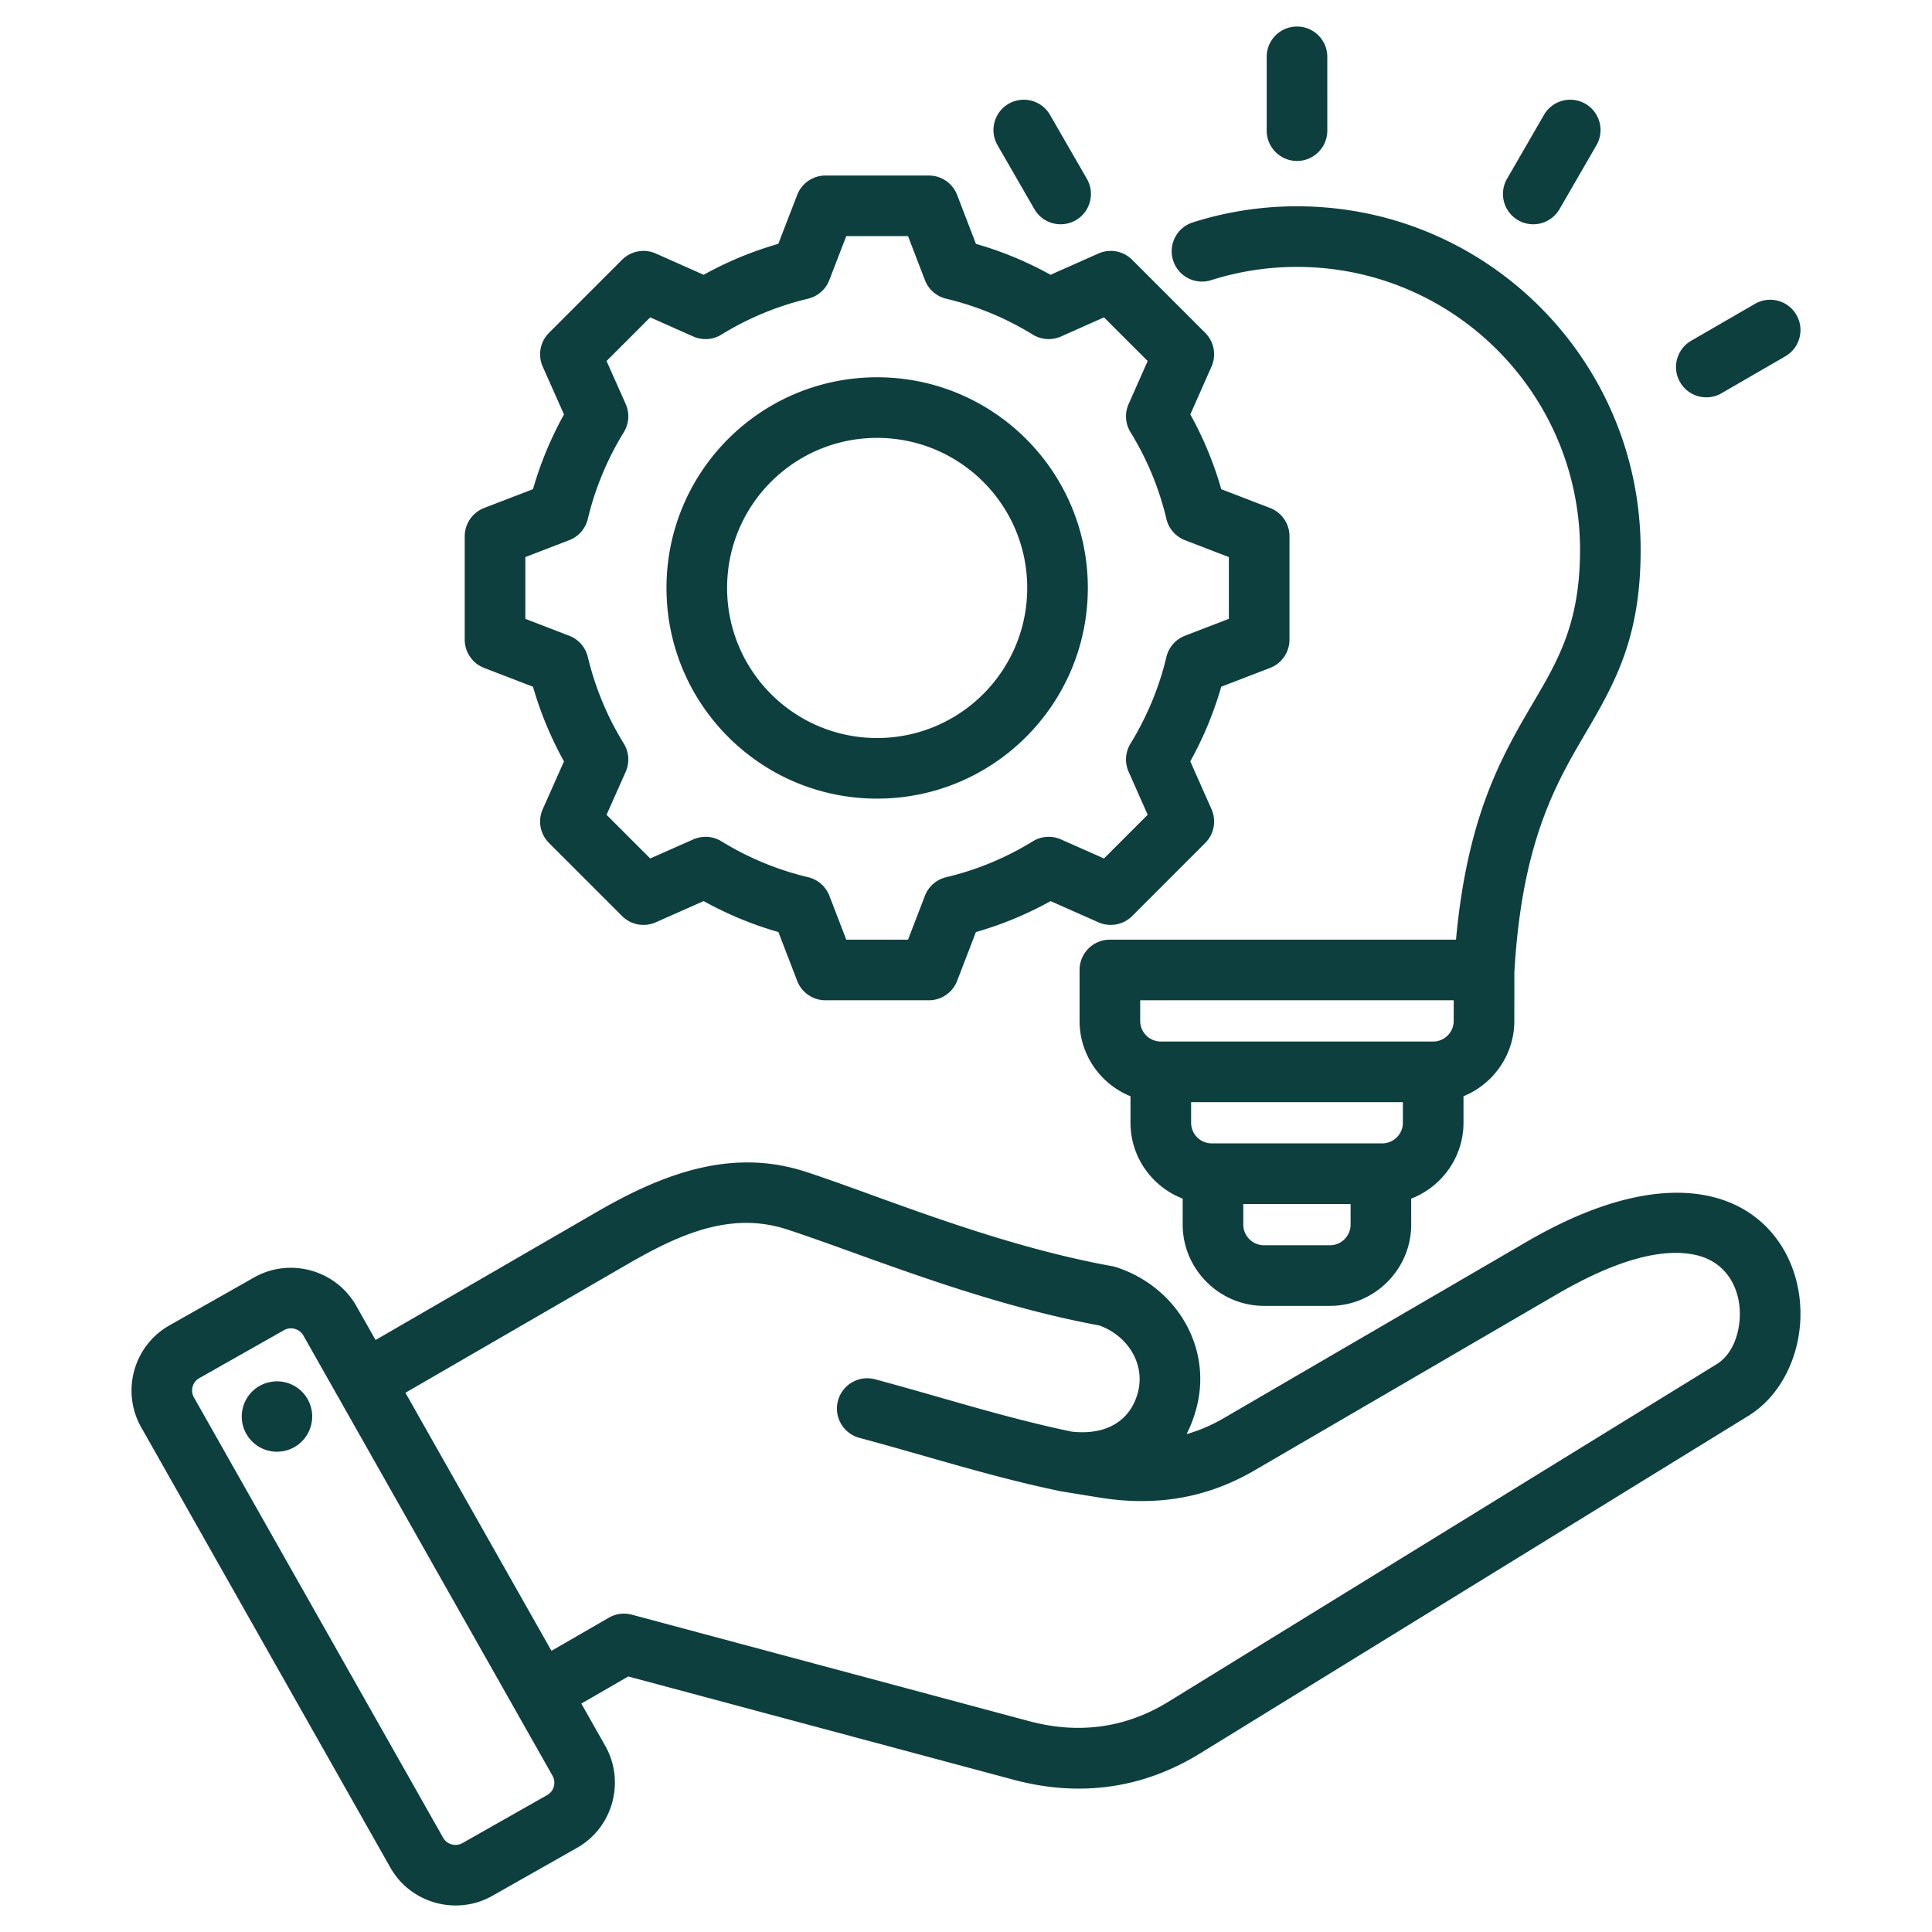 <?xml version="1.0" encoding="UTF-8"?> <svg xmlns="http://www.w3.org/2000/svg" xmlns:xlink="http://www.w3.org/1999/xlink" version="1.1" width="512" height="512" x="0" y="0" viewBox="0 0 510 510" style="enable-background:new 0 0 512 512" xml:space="preserve" fill-rule="evenodd" class=""><g><path d="m153.456 449.701 6.326 11.179.011.019c5.326 9.474 1.949 21.562-7.471 26.882l-22.365 12.676-.024.014c-9.473 5.326-21.561 1.948-26.884-7.475L37.281 376.784c-5.375-9.481-1.997-21.581 7.434-26.908L67.106 337.2l.007-.004c9.427-5.324 21.519-1.978 26.887 7.449l.011.018 5.131 9.068 58.504-33.872c17.627-10.194 35.638-16.841 54.998-10.555 18.828 6.105 49.564 19.265 80.933 24.933.353.064.701.151 1.042.262 15.87 5.139 25.518 21.184 21.184 37.3-.653 2.433-1.514 4.697-2.572 6.778 3.361-.968 6.65-2.375 9.885-4.26l79.747-46.445c28.847-16.805 48.078-14.98 58.964-7.677 9.375 6.29 13.719 17.027 13.439 27.568-.283 10.65-5.358 20.822-13.71 25.966l-144.705 89.093c-15.24 9.406-31.934 11.614-49.228 7l-.009-.002-101.767-27.274zm-46.433-82.045 38.552 68.12 15.141-8.743a7.997 7.997 0 0 1 6.071-.8l104.962 28.13c12.89 3.438 25.34 1.854 36.699-5.157l.007-.004 144.711-89.097c3.726-2.295 5.654-6.914 6.044-11.638.601-7.291-2.81-15.346-11.828-17.236-8.434-1.767-20.303 1.051-36.466 10.466l-79.744 46.444c-12.804 7.462-26.223 9.525-40.847 7.197l-10.258-1.676c-17.999-3.695-34.691-9.132-53.214-14.11-4.264-1.146-6.796-5.538-5.65-9.802s5.538-6.796 9.802-5.65c18.088 4.861 34.393 10.192 51.954 13.821 8.862.981 15.354-2.682 17.392-10.273l.001-.004c2.065-7.678-2.746-15.121-10.204-17.768-31.965-5.868-63.253-19.131-82.441-25.353l-.004-.001c-14.878-4.832-28.499 1.353-42.046 9.187zm-26.929-15.098-.005-.009c-1.025-1.784-3.316-2.433-5.106-1.422L52.597 363.8l-.007.004c-1.783 1.007-2.406 3.298-1.39 5.09l.003.005 65.771 116.216.003.006c1.011 1.79 3.309 2.414 5.108 1.406l22.348-12.666.01-.006c1.791-1.011 2.414-3.31 1.406-5.11zm-8.326 12.187c5.076-.755 9.789 2.75 10.545 7.826.725 5.076-2.78 9.819-7.856 10.545-5.076.755-9.79-2.78-10.545-7.856-.725-5.076 2.78-9.79 7.856-10.515zM284.979 256.05c0-4.415 3.585-8 8-8h91.369c2.818-30.691 10.979-46.379 18.648-59.61 7.179-12.387 14.094-22.221 14.094-43.267 0-41.263-33.451-74.715-74.715-74.715a74.694 74.694 0 0 0-22.653 3.494c-4.208 1.337-8.71-.994-10.047-5.202s.994-8.71 5.202-10.047a90.655 90.655 0 0 1 27.498-4.245c50.1 0 90.715 40.615 90.715 90.715 0 20.206-5.145 31.853-11.622 43.313-8.409 14.876-19.447 29.375-21.71 68.032l-.003.035-.011 12.941c0 8.976-5.575 16.695-13.417 19.883v7.005c0 9.11-5.766 16.93-13.804 20.026v6.862c0 11.765-9.651 21.444-21.416 21.444h-17.463c-11.761 0-21.444-9.683-21.444-21.444v-6.866c-8.041-3.098-13.777-10.916-13.777-20.022v-6.997c-7.866-3.184-13.444-10.91-13.444-19.891zm98.77 8h-82.77v5.444a5.456 5.456 0 0 0 5.444 5.444h71.904c2.982 0 5.417-2.451 5.417-5.447zm-13.422 26.888h-55.904v5.444a5.456 5.456 0 0 0 5.444 5.444h45.016c2.986 0 5.444-2.447 5.444-5.444zm-13.804 26.888H328.2v5.444c0 2.985 2.458 5.444 5.444 5.444h17.463c2.981 0 5.416-2.463 5.416-5.444zm-6.148-283.337c0 4.416-3.584 8-8 8-4.415 0-8-3.584-8-8V15.003c0-4.416 3.585-8 8-8 4.416 0 8 3.584 8 8zm-63.465 12.72c2.205 3.826.889 8.722-2.936 10.926a8.003 8.003 0 0 1-10.926-2.936l-9.73-16.881a8.004 8.004 0 0 1 2.937-10.926 8.004 8.004 0 0 1 10.926 2.936zm124.76 7.999a8.004 8.004 0 0 1-10.929 2.923 8.004 8.004 0 0 1-2.923-10.93l9.757-16.881a8.002 8.002 0 0 1 10.929-2.923 8.003 8.003 0 0 1 2.923 10.93zm42.764 48.601c-3.821 2.212-8.72.906-10.932-2.915s-.906-8.719 2.915-10.932l16.853-9.757c3.822-2.212 8.72-.906 10.932 2.915s.906 8.72-2.915 10.932zM257.621 64.374a93.72 93.72 0 0 1 19.7 8.164l12.632-5.617a8 8 0 0 1 8.907 1.654l19.293 19.292a8 8 0 0 1 1.657 8.897l-5.597 12.635a93.597 93.597 0 0 1 8.172 19.739l12.881 4.957a8 8 0 0 1 5.126 7.467v27.289a8 8 0 0 1-5.126 7.466l-12.886 4.959a94.523 94.523 0 0 1-8.171 19.701l5.601 12.644a8 8 0 0 1-1.657 8.897L298.86 241.81a8 8 0 0 1-8.896 1.658l-12.631-5.595a93.545 93.545 0 0 1-19.715 8.167l-4.959 12.884a8 8 0 0 1-7.466 5.126h-27.289a8 8 0 0 1-7.466-5.126l-4.958-12.883a94.337 94.337 0 0 1-19.73-8.174l-12.644 5.601a8 8 0 0 1-8.897-1.658l-19.292-19.292a8 8 0 0 1-1.653-8.907l5.614-12.626a94.324 94.324 0 0 1-8.179-19.705l-12.896-4.963a8.001 8.001 0 0 1-5.126-7.466v-27.289a8.001 8.001 0 0 1 5.126-7.467l12.893-4.961a94.385 94.385 0 0 1 8.184-19.728l-5.616-12.632a8 8 0 0 1 1.653-8.907l19.292-19.292a8 8 0 0 1 8.907-1.654l12.631 5.617a93.769 93.769 0 0 1 19.709-8.166l4.984-12.917a8 8 0 0 1 7.464-5.12h27.289c3.311 0 6.28 2.04 7.468 5.13zm-13.465 9.566-4.459-11.605h-16.305l-4.483 11.616a7.997 7.997 0 0 1-5.614 4.903 77.831 77.831 0 0 0-22.853 9.471 8 8 0 0 1-7.447.499l-11.358-5.05-11.521 11.521 5.05 11.357a8 8 0 0 1-.499 7.447 78.476 78.476 0 0 0-9.502 22.899 8 8 0 0 1-4.906 5.599l-11.582 4.458v16.303l11.582 4.457a8.003 8.003 0 0 1 4.905 5.594c1.944 8.079 5.133 15.81 9.496 22.866a8 8 0 0 1 .506 7.458l-5.05 11.357 11.527 11.527 11.362-5.033a7.997 7.997 0 0 1 7.419.493c7.083 4.339 14.788 7.56 22.893 9.48a7.998 7.998 0 0 1 5.622 4.911l4.458 11.582H239.7l4.458-11.582a7.998 7.998 0 0 1 5.616-4.91 77.506 77.506 0 0 0 22.843-9.464 8 8 0 0 1 7.448-.51l11.362 5.033 11.532-11.532-5.033-11.363a8 8 0 0 1 .493-7.419c4.34-7.084 7.561-14.79 9.481-22.871a8.003 8.003 0 0 1 4.91-5.617l11.582-4.457v-16.303l-11.582-4.458a8.002 8.002 0 0 1-4.911-5.622 77.703 77.703 0 0 0-9.469-22.876 7.998 7.998 0 0 1-.504-7.436l5.033-11.362-11.526-11.527-11.358 5.05a8 8 0 0 1-7.447-.499 77.837 77.837 0 0 0-22.854-9.471 7.998 7.998 0 0 1-5.618-4.914zm-12.621 25.654c30.719 0 55.625 24.879 55.625 55.599 0 30.717-24.908 55.625-55.625 55.625-30.719 0-55.599-24.906-55.599-55.625 0-30.721 24.878-55.599 55.599-55.599zm0 16c-21.88 0-39.599 17.719-39.599 39.599s17.718 39.625 39.599 39.625c21.882 0 39.625-17.743 39.625-39.625 0-21.881-17.744-39.599-39.625-39.599z" fill="#0d3f3e" opacity="1" data-original="#000000" class=""></path></g></svg> 